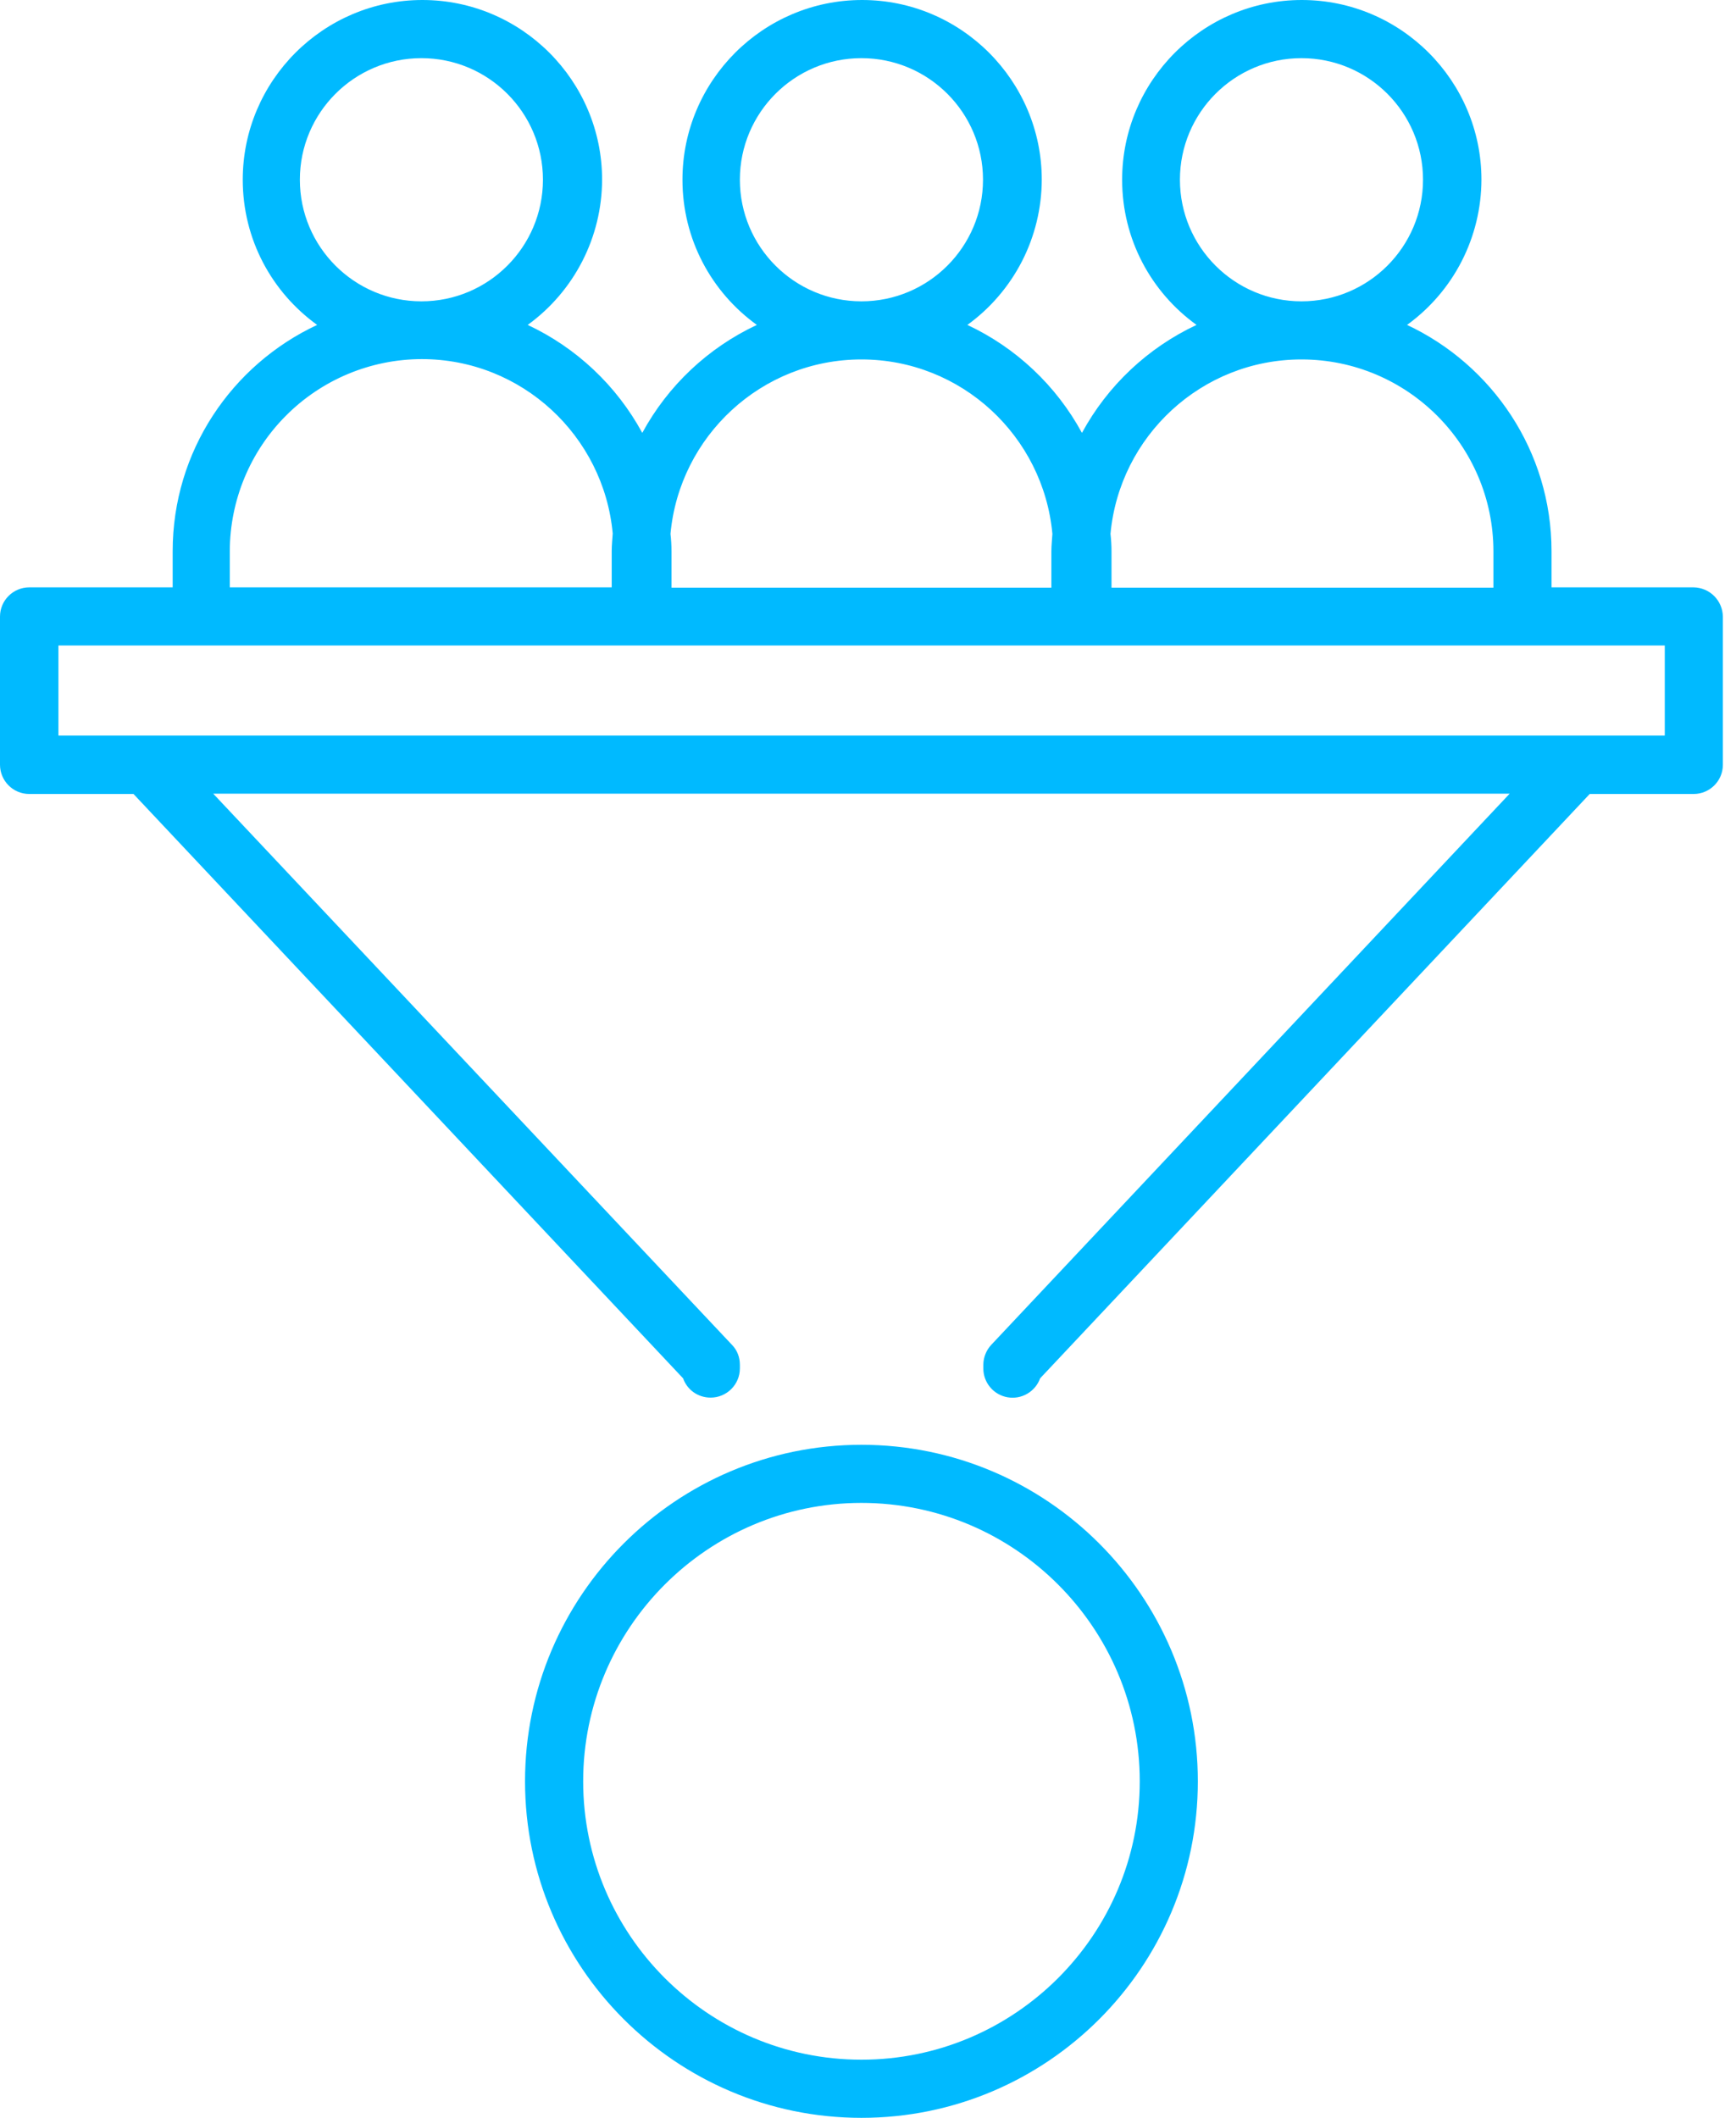 <svg width="41" height="50" viewBox="0 0 41 50" fill="none" xmlns="http://www.w3.org/2000/svg">
<path d="M40 13.867H36.643V13.012C36.643 10.651 35.239 8.612 33.231 7.671C33.774 7.278 34.216 6.763 34.521 6.168C34.826 5.572 34.986 4.913 34.988 4.243C34.988 1.906 33.082 0 30.745 0C28.408 0 26.502 1.906 26.502 4.243C26.502 5.655 27.192 6.902 28.259 7.671C27.108 8.21 26.16 9.103 25.553 10.22C24.946 9.103 23.998 8.21 22.847 7.671C23.39 7.278 23.831 6.763 24.137 6.168C24.442 5.572 24.602 4.913 24.604 4.243C24.604 1.906 22.698 0 20.361 0C18.023 0 16.118 1.906 16.118 4.243C16.118 5.655 16.808 6.902 17.875 7.671C16.724 8.21 15.775 9.103 15.169 10.22C14.562 9.103 13.614 8.21 12.463 7.671C13.005 7.278 13.447 6.763 13.752 6.168C14.058 5.572 14.218 4.913 14.22 4.243C14.22 1.906 12.314 0 9.976 0C7.639 0 5.733 1.906 5.733 4.243C5.733 5.655 6.424 6.902 7.49 7.671C5.475 8.612 4.078 10.651 4.078 13.012V13.867H0.69C0.314 13.867 0 14.173 0 14.557V18.055C0 18.431 0.306 18.745 0.69 18.745H3.153L16.133 32.541C16.227 32.808 16.478 32.996 16.784 32.996C17.161 32.996 17.474 32.69 17.474 32.306V32.22C17.474 32.047 17.412 31.875 17.286 31.749L5.035 18.737H35.655L23.412 31.749C23.294 31.875 23.224 32.047 23.224 32.22V32.306C23.223 32.469 23.28 32.626 23.385 32.751C23.489 32.876 23.635 32.96 23.795 32.988C23.956 33.016 24.121 32.987 24.261 32.905C24.402 32.823 24.51 32.694 24.565 32.541L37.545 18.745H40C40.377 18.745 40.69 18.439 40.69 18.055V14.557C40.687 14.375 40.614 14.201 40.485 14.072C40.356 13.943 40.182 13.87 40 13.867ZM27.867 4.243C27.867 2.659 29.153 1.373 30.737 1.373C32.322 1.373 33.608 2.659 33.608 4.243C33.608 5.827 32.322 7.114 30.737 7.114C29.153 7.114 27.867 5.827 27.867 4.243ZM30.737 8.486C33.239 8.486 35.271 10.518 35.271 13.02V13.874H26.251V13.02C26.251 12.878 26.243 12.745 26.227 12.604C26.439 10.298 28.377 8.486 30.737 8.486ZM17.474 4.243C17.474 2.659 18.761 1.373 20.345 1.373C21.929 1.373 23.216 2.659 23.216 4.243C23.216 5.827 21.929 7.114 20.345 7.114C18.761 7.114 17.474 5.827 17.474 4.243ZM20.345 8.486C22.706 8.486 24.643 10.298 24.855 12.604C24.847 12.737 24.831 12.878 24.831 13.02V13.874H15.859V13.02C15.859 12.878 15.851 12.745 15.835 12.604C16.047 10.298 17.984 8.486 20.345 8.486ZM7.082 4.243C7.082 2.659 8.369 1.373 9.953 1.373C11.537 1.373 12.823 2.659 12.823 4.243C12.823 5.827 11.537 7.114 9.953 7.114C8.369 7.114 7.082 5.827 7.082 4.243ZM5.427 13.012C5.43 11.81 5.908 10.658 6.758 9.809C7.607 8.959 8.759 8.48 9.961 8.478C12.322 8.478 14.259 10.29 14.471 12.596C14.463 12.729 14.447 12.871 14.447 13.012V13.867H5.427V13.012ZM39.31 17.365H1.38V15.239H39.318V17.365H39.31ZM20.345 34.11C15.969 34.11 12.4 37.671 12.4 42.055C12.4 46.431 15.961 50 20.345 50C24.729 50 28.29 46.439 28.29 42.055C28.29 37.678 24.729 34.11 20.345 34.11ZM20.345 48.627C16.722 48.627 13.773 45.678 13.773 42.055C13.773 38.431 16.722 35.482 20.345 35.482C23.969 35.482 26.918 38.431 26.918 42.055C26.918 45.678 23.969 48.627 20.345 48.627Z" fill="#00BAFF"/>
</svg>
